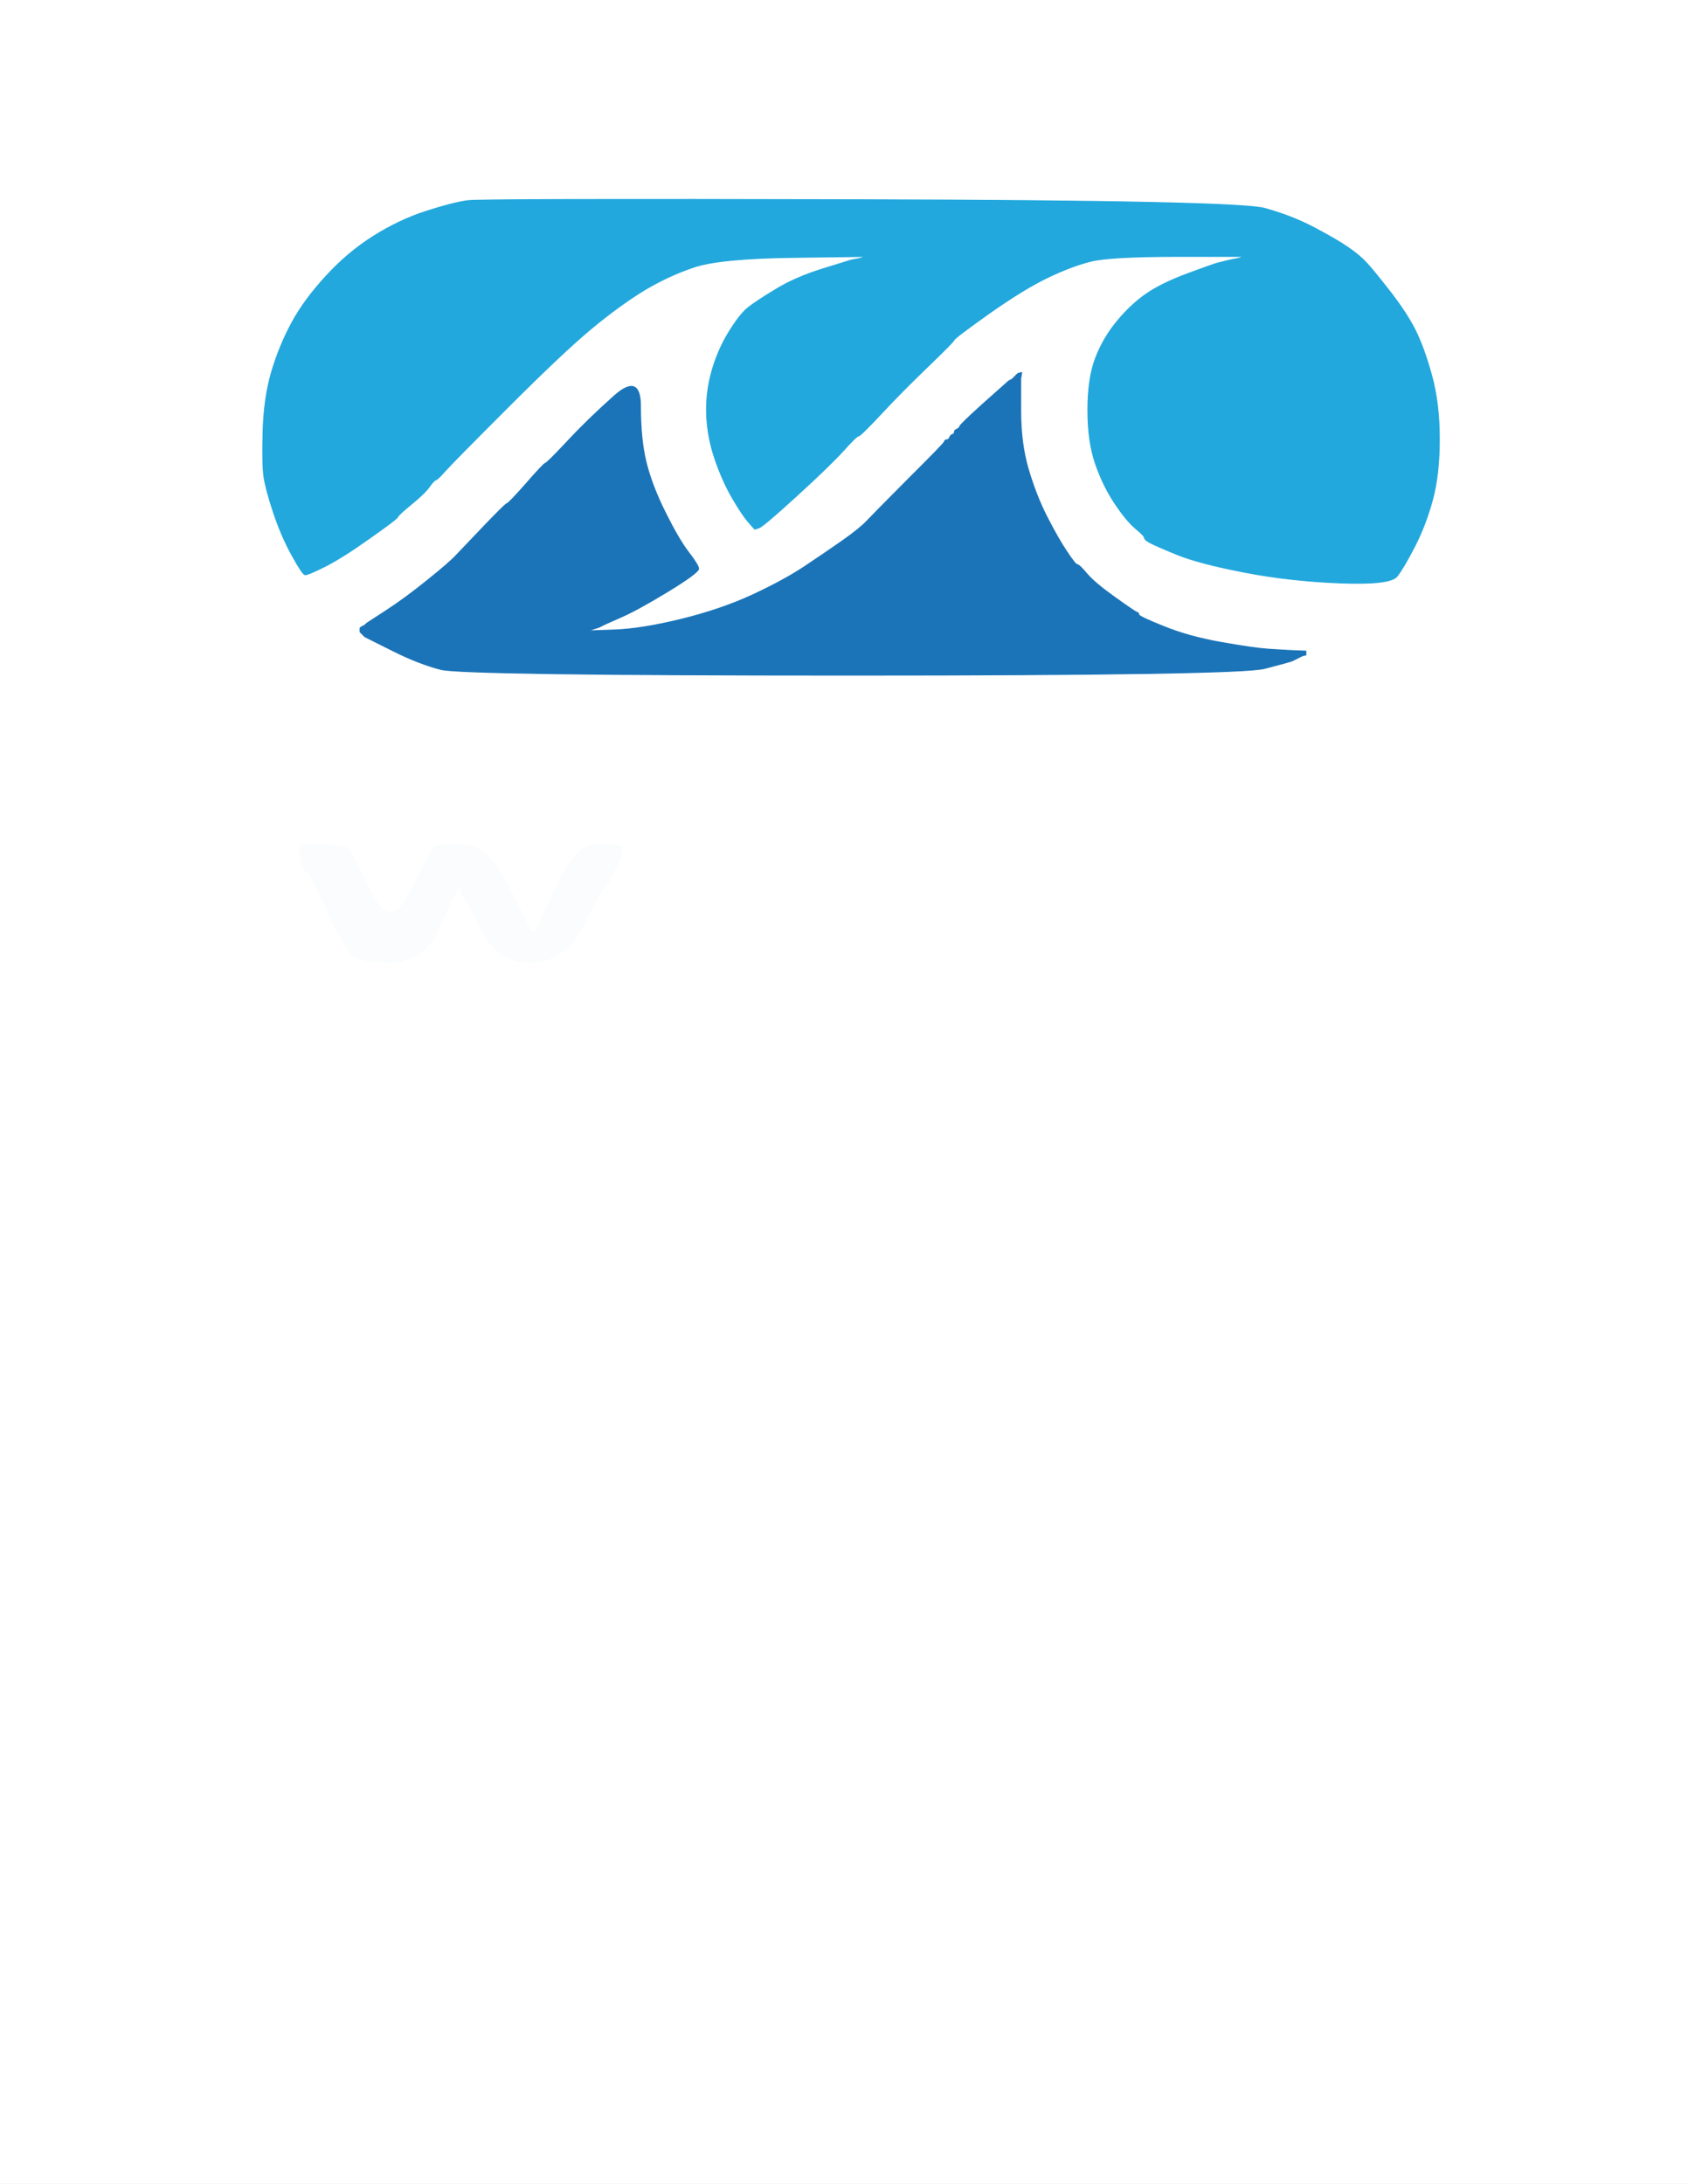 <!-- Created with clker.com Auto tracing tool http://www.clker.com) --> 
<svg 
   xmlns='http://www.w3.org/2000/svg'
   width='879'
   height='1137'>
<rect width="100%" height="100%" fill="#333333" stroke="none"/>
<path style='opacity:1;fill:#FFFFFF;fill-rule:evenodd;stroke:#FFFFFF;stroke-width:0.5px;stroke-linecap:butt;stroke-linejoin:miter;stroke-opacity:1;' d='M 0.0 568.5 L 0.0 0.0 L 439.5 0.0 L 879.0 0.0 L 879.0 568.5 L 879.0 1137.0 L 439.5 1137.0 L 0.0 1137.0 L 0.0 568.5 z 
M 638.0 136.0 L 640.0 135.5 L 642.5 135.0 L 645.0 134.5 L 646.5 134.0 L 648.0 133.5 L 613.0 133.5 Q 578.0 133.5 568.0 136.0 Q 558.0 138.5 545.5 144.5 Q 533.0 150.5 515.0 163.2 Q 497.0 176.0 496.8 177.0 Q 496.5 178.0 482.8 191.2 Q 469.0 204.5 458.5 215.8 Q 448.0 227.0 447.0 227.0 Q 446.0 227.0 439.0 234.8 Q 432.0 242.5 414.8 258.2 Q 397.5 274.0 395.2 274.8 L 393.0 275.5 L 392.8 275.2 Q 392.5 275.0 389.5 271.5 Q 386.5 268.0 381.5 259.5 Q 376.5 251.0 372.5 239.5 Q 368.5 228.0 368.0 216.5 Q 367.5 205.0 370.5 194.0 Q 373.5 183.0 379.2 173.5 Q 385.0 164.0 389.2 160.5 Q 393.5 157.0 403.8 150.8 Q 414.0 144.5 428.5 140.0 L 443.0 135.5 L 445.5 135.0 L 448.0 134.5 L 449.5 134.0 L 451.0 133.5 L 413.0 134.0 Q 375.0 134.5 361.5 139.0 Q 348.0 143.5 335.2 151.2 Q 322.5 159.0 308.0 171.0 Q 293.5 183.0 264.5 212.0 Q 235.5 241.0 231.8 245.2 Q 228.0 249.5 227.0 249.8 Q 226.0 250.0 223.5 253.5 Q 221.0 257.0 214.2 262.5 Q 207.5 268.0 207.2 269.0 Q 207.0 270.0 192.5 280.2 Q 178.0 290.5 169.0 295.0 Q 160.0 299.5 158.8 299.2 Q 157.5 299.0 152.0 289.0 Q 146.5 279.0 142.5 267.0 Q 138.5 255.0 137.5 248.5 Q 136.5 242.0 137.0 224.5 Q 137.5 207.0 141.5 193.5 Q 145.5 180.0 152.0 168.0 Q 158.5 156.0 169.8 143.8 Q 181.0 131.5 194.5 123.0 Q 208.0 114.5 222.0 110.0 Q 236.0 105.5 243.5 104.5 Q 251.0 103.5 447.5 104.0 Q 644.0 104.5 658.5 108.5 Q 673.0 112.5 684.8 118.8 Q 696.5 125.0 702.2 129.0 Q 708.0 133.0 711.5 136.8 Q 715.0 140.5 723.8 151.8 Q 732.5 163.0 737.0 172.0 Q 741.5 181.0 745.5 195.5 Q 749.5 210.0 749.5 228.5 Q 749.5 247.0 746.0 260.0 Q 742.5 273.0 736.8 284.2 Q 731.0 295.5 727.5 300.0 Q 724.0 304.5 698.0 303.5 Q 672.0 302.5 648.5 298.0 Q 625.0 293.5 613.2 288.8 Q 601.5 284.0 598.8 282.5 Q 596.0 281.0 596.0 280.0 Q 596.0 279.0 591.2 275.0 Q 586.5 271.0 580.5 262.0 Q 574.5 253.0 570.5 241.5 Q 566.5 230.0 566.5 213.5 Q 566.5 197.0 570.5 186.5 Q 574.5 176.0 581.8 167.2 Q 589.0 158.5 597.0 153.0 Q 605.0 147.5 618.5 142.5 Q 632.0 137.5 634.0 137.0 Q 636.0 136.5 638.0 136.0 z 
M 315.0 325.0 L 314.0 325.5 L 313.0 326.0 L 312.0 326.5 L 310.5 327.0 L 309.0 327.5 L 307.5 328.0 L 306.0 328.5 L 320.0 328.0 Q 334.0 327.5 354.5 322.5 Q 375.0 317.5 391.8 309.8 Q 408.5 302.0 419.0 295.0 Q 429.5 288.0 438.8 281.5 Q 448.0 275.0 451.5 271.2 Q 455.0 267.5 473.2 249.2 Q 491.5 231.0 491.8 230.0 Q 492.0 229.0 493.0 229.0 Q 494.0 229.0 494.5 227.8 Q 495.0 226.5 496.0 226.2 Q 497.0 226.0 497.0 225.0 Q 497.0 224.0 498.2 223.5 Q 499.5 223.0 499.8 222.0 Q 500.0 221.0 512.2 210.0 Q 524.5 199.0 524.8 198.8 L 525.0 198.5 L 526.0 198.0 L 527.0 197.5 L 527.2 197.2 L 527.5 197.0 L 527.8 196.8 L 528.0 196.5 L 528.2 196.2 L 528.5 196.0 L 528.8 195.8 L 529.0 195.5 L 529.2 195.2 L 529.5 195.0 L 529.8 194.8 L 530.0 194.5 L 531.0 194.2 L 532.0 194.0 L 531.8 195.5 L 531.5 197.0 L 531.5 214.0 Q 531.5 231.0 535.5 244.5 Q 539.5 258.0 545.2 269.2 Q 551.0 280.5 555.5 287.2 Q 560.0 294.0 561.0 294.0 Q 562.0 294.0 566.0 298.8 Q 570.0 303.5 580.5 311.0 Q 591.0 318.5 592.0 318.8 Q 593.0 319.0 593.0 320.0 Q 593.0 321.0 606.0 326.2 Q 619.0 331.5 636.0 334.5 Q 653.0 337.5 660.5 338.0 Q 668.0 338.5 674.0 338.8 L 680.0 339.0 L 680.0 340.0 L 680.0 341.0 L 679.0 341.2 L 678.0 341.5 L 677.0 342.0 L 676.0 342.5 L 675.0 343.0 L 674.0 343.5 L 673.0 344.0 Q 672.0 344.5 658.5 348.0 Q 645.0 351.5 443.0 351.5 Q 241.0 351.5 229.5 348.5 Q 218.0 345.5 205.0 339.0 L 192.0 332.5 L 191.0 332.0 L 190.0 331.5 L 189.8 331.2 L 189.5 331.0 L 189.2 330.8 L 189.0 330.5 L 188.8 330.2 L 188.5 330.0 L 188.2 329.8 L 188.0 329.5 L 187.8 329.2 L 187.5 329.0 L 187.5 328.0 L 187.5 327.0 L 187.8 326.8 L 188.0 326.5 L 189.0 326.0 L 190.0 325.5 L 190.2 325.2 L 190.5 325.0 L 190.8 324.8 L 191.0 324.5 L 201.0 318.0 Q 211.0 311.5 222.5 302.2 Q 234.0 293.0 237.5 289.2 Q 241.0 285.5 252.0 274.0 Q 263.0 262.5 264.0 262.2 Q 265.0 262.0 274.0 251.8 Q 283.0 241.5 284.0 241.2 Q 285.0 241.0 295.5 229.8 Q 306.0 218.5 319.8 206.2 Q 333.5 194.0 333.5 211.5 Q 333.5 229.0 336.5 241.0 Q 339.5 253.0 346.5 267.0 Q 353.5 281.0 358.5 287.5 Q 363.5 294.0 363.8 296.0 Q 364.0 298.0 348.0 307.8 Q 332.0 317.5 324.0 321.0 Q 316.0 324.5 315.0 325.0 z 
M 157.8 440.2 L 160.0 439.5 L 170.0 440.0 Q 180.0 440.5 181.2 441.8 Q 182.5 443.0 193.0 464.5 Q 203.5 486.0 214.2 463.5 Q 225.0 441.0 227.5 440.2 Q 230.0 439.5 242.0 440.0 Q 254.0 440.5 263.8 459.8 Q 273.5 479.0 274.0 480.0 L 274.5 481.0 L 275.0 482.0 L 275.5 483.0 L 276.0 484.0 L 276.5 485.0 L 276.8 485.2 L 277.0 485.5 L 277.5 485.5 L 278.0 485.5 L 278.2 485.2 L 278.5 485.0 L 278.8 484.8 L 279.0 484.5 L 279.2 484.2 L 279.5 484.0 L 280.0 483.0 L 280.5 482.0 L 281.0 481.0 L 281.5 480.0 L 282.0 478.5 Q 282.5 477.0 291.2 458.8 Q 300.0 440.5 310.0 440.0 L 320.0 439.5 L 321.5 440.0 L 323.0 440.5 L 323.2 440.8 L 323.5 441.0 L 323.5 443.0 L 323.5 445.0 L 323.0 446.5 Q 322.5 448.0 318.8 455.5 Q 315.0 463.0 314.0 463.0 Q 313.0 463.0 303.5 481.8 Q 294.0 500.5 277.0 501.0 Q 260.0 501.5 251.2 484.8 L 242.5 468.0 L 242.2 467.8 L 242.0 467.5 L 241.8 467.2 L 241.5 467.0 L 241.0 466.0 L 240.5 465.0 L 240.0 463.5 L 239.5 462.0 L 239.2 462.2 L 239.0 462.5 L 238.8 462.8 L 238.5 463.0 L 238.2 463.2 L 238.0 463.5 L 237.8 463.8 L 237.5 464.0 L 237.0 465.0 L 236.5 466.0 L 236.0 467.0 L 235.5 468.0 L 235.0 469.0 Q 234.5 470.0 227.2 485.5 Q 220.0 501.0 202.0 501.0 Q 184.0 501.0 180.8 494.0 Q 177.5 487.0 176.8 486.5 Q 176.0 486.0 168.5 470.0 Q 161.0 454.0 160.0 454.0 Q 159.0 454.0 158.2 452.0 Q 157.5 450.0 156.5 445.5 Q 155.5 441.0 157.8 440.2 z 
'/>
<path style='opacity:1;fill:#22A8DD;fill-rule:evenodd;stroke:#22A8DD;stroke-width:0.5px;stroke-linecap:butt;stroke-linejoin:miter;stroke-opacity:1;' d='M 638.0 136.0 L 640.0 135.5 L 642.5 135.0 L 645.0 134.5 L 646.5 134.0 L 648.0 133.5 L 613.0 133.5 Q 578.0 133.5 568.0 136.0 Q 558.0 138.5 545.5 144.5 Q 533.0 150.5 515.0 163.2 Q 497.0 176.0 496.8 177.0 Q 496.5 178.0 482.8 191.2 Q 469.0 204.5 458.5 215.8 Q 448.0 227.0 447.0 227.0 Q 446.0 227.0 439.0 234.8 Q 432.0 242.5 414.8 258.2 Q 397.5 274.0 395.2 274.8 L 393.0 275.5 L 392.8 275.2 Q 392.5 275.0 389.5 271.5 Q 386.5 268.0 381.5 259.5 Q 376.5 251.0 372.5 239.5 Q 368.5 228.0 368.0 216.5 Q 367.5 205.0 370.5 194.0 Q 373.5 183.0 379.2 173.5 Q 385.0 164.0 389.2 160.5 Q 393.5 157.0 403.8 150.8 Q 414.0 144.5 428.5 140.0 L 443.0 135.5 L 445.5 135.0 L 448.0 134.5 L 449.5 134.0 L 451.0 133.5 L 413.0 134.0 Q 375.0 134.5 361.5 139.0 Q 348.0 143.5 335.2 151.2 Q 322.5 159.0 308.0 171.0 Q 293.5 183.0 264.5 212.0 Q 235.5 241.0 231.8 245.2 Q 228.0 249.5 227.0 249.8 Q 226.0 250.0 223.5 253.5 Q 221.0 257.0 214.2 262.5 Q 207.5 268.0 207.2 269.0 Q 207.0 270.0 192.5 280.2 Q 178.0 290.5 169.0 295.0 Q 160.0 299.5 158.8 299.2 Q 157.5 299.0 152.0 289.0 Q 146.5 279.0 142.5 267.0 Q 138.5 255.0 137.5 248.5 Q 136.5 242.0 137.0 224.5 Q 137.5 207.0 141.5 193.5 Q 145.5 180.0 152.0 168.0 Q 158.5 156.0 169.8 143.8 Q 181.0 131.5 194.5 123.0 Q 208.0 114.5 222.0 110.0 Q 236.0 105.5 243.5 104.5 Q 251.0 103.5 447.5 104.0 Q 644.0 104.5 658.5 108.5 Q 673.0 112.5 684.8 118.8 Q 696.5 125.0 702.2 129.0 Q 708.0 133.0 711.5 136.8 Q 715.0 140.5 723.8 151.8 Q 732.5 163.0 737.0 172.0 Q 741.5 181.0 745.5 195.5 Q 749.5 210.0 749.5 228.5 Q 749.5 247.0 746.0 260.0 Q 742.5 273.0 736.8 284.2 Q 731.0 295.5 727.5 300.0 Q 724.0 304.5 698.0 303.5 Q 672.0 302.5 648.5 298.0 Q 625.0 293.5 613.2 288.8 Q 601.5 284.0 598.8 282.5 Q 596.0 281.0 596.0 280.0 Q 596.0 279.0 591.2 275.0 Q 586.5 271.0 580.5 262.0 Q 574.5 253.0 570.5 241.5 Q 566.5 230.0 566.5 213.5 Q 566.5 197.0 570.5 186.5 Q 574.5 176.0 581.8 167.2 Q 589.0 158.5 597.0 153.0 Q 605.0 147.5 618.5 142.5 Q 632.0 137.5 634.0 137.0 Q 636.0 136.5 638.0 136.0 z 
'/>
<path style='opacity:1;fill:#1B74B8;fill-rule:evenodd;stroke:#1B74B8;stroke-width:0.5px;stroke-linecap:butt;stroke-linejoin:miter;stroke-opacity:1;' d='M 315.0 325.0 L 314.0 325.5 L 313.0 326.0 L 312.0 326.5 L 310.5 327.0 L 309.0 327.5 L 307.5 328.0 L 306.0 328.5 L 320.0 328.0 Q 334.0 327.5 354.5 322.5 Q 375.0 317.5 391.8 309.8 Q 408.5 302.0 419.0 295.0 Q 429.5 288.0 438.8 281.5 Q 448.0 275.0 451.5 271.2 Q 455.0 267.5 473.2 249.2 Q 491.5 231.0 491.8 230.0 Q 492.0 229.0 493.0 229.0 Q 494.0 229.0 494.5 227.8 Q 495.0 226.5 496.0 226.2 Q 497.0 226.0 497.0 225.0 Q 497.0 224.0 498.2 223.5 Q 499.5 223.0 499.8 222.0 Q 500.0 221.0 512.2 210.0 Q 524.5 199.0 524.8 198.8 L 525.0 198.5 L 526.0 198.0 L 527.0 197.5 L 527.2 197.2 L 527.5 197.0 L 527.8 196.8 L 528.0 196.5 L 528.2 196.2 L 528.5 196.0 L 528.8 195.8 L 529.0 195.5 L 529.2 195.2 L 529.5 195.0 L 529.8 194.8 L 530.0 194.5 L 531.0 194.2 L 532.0 194.0 L 531.8 195.5 L 531.5 197.0 L 531.5 214.0 Q 531.5 231.0 535.5 244.5 Q 539.5 258.0 545.2 269.2 Q 551.0 280.5 555.5 287.2 Q 560.0 294.0 561.0 294.0 Q 562.0 294.0 566.0 298.8 Q 570.0 303.5 580.5 311.0 Q 591.0 318.5 592.0 318.8 Q 593.0 319.0 593.0 320.0 Q 593.0 321.0 606.0 326.2 Q 619.0 331.5 636.0 334.5 Q 653.0 337.5 660.5 338.0 Q 668.0 338.5 674.0 338.8 L 680.0 339.0 L 680.0 340.0 L 680.0 341.0 L 679.0 341.2 L 678.0 341.5 L 677.0 342.0 L 676.0 342.5 L 675.0 343.0 L 674.0 343.5 L 673.0 344.0 Q 672.0 344.5 658.5 348.0 Q 645.0 351.5 443.0 351.5 Q 241.0 351.5 229.5 348.5 Q 218.0 345.5 205.0 339.0 L 192.0 332.5 L 191.0 332.0 L 190.0 331.5 L 189.8 331.2 L 189.5 331.0 L 189.2 330.8 L 189.0 330.5 L 188.8 330.2 L 188.5 330.0 L 188.2 329.8 L 188.0 329.5 L 187.8 329.2 L 187.5 329.0 L 187.5 328.0 L 187.5 327.0 L 187.8 326.8 L 188.0 326.5 L 189.0 326.0 L 190.0 325.5 L 190.2 325.2 L 190.5 325.0 L 190.8 324.8 L 191.0 324.5 L 201.0 318.0 Q 211.0 311.5 222.5 302.2 Q 234.0 293.0 237.5 289.2 Q 241.0 285.5 252.0 274.0 Q 263.0 262.5 264.0 262.2 Q 265.0 262.0 274.0 251.8 Q 283.0 241.5 284.0 241.2 Q 285.0 241.0 295.5 229.8 Q 306.0 218.5 319.8 206.2 Q 333.5 194.0 333.5 211.5 Q 333.5 229.0 336.5 241.0 Q 339.5 253.0 346.5 267.0 Q 353.5 281.0 358.5 287.5 Q 363.5 294.0 363.8 296.0 Q 364.0 298.0 348.0 307.8 Q 332.0 317.5 324.0 321.0 Q 316.0 324.5 315.0 325.0 z 
'/>
<path style='opacity:1;fill:#FAFCFD;fill-rule:evenodd;stroke:#FAFCFD;stroke-width:0.5px;stroke-linecap:butt;stroke-linejoin:miter;stroke-opacity:1;' d='M 157.8 440.2 L 160.0 439.5 L 170.0 440.0 Q 180.0 440.5 181.2 441.8 Q 182.5 443.0 193.0 464.5 Q 203.5 486.0 214.2 463.5 Q 225.0 441.0 227.5 440.2 Q 230.0 439.5 242.0 440.0 Q 254.0 440.5 263.8 459.8 Q 273.5 479.0 274.0 480.0 L 274.5 481.0 L 275.0 482.0 L 275.5 483.0 L 276.0 484.0 L 276.5 485.0 L 276.8 485.2 L 277.0 485.5 L 277.5 485.5 L 278.0 485.5 L 278.2 485.2 L 278.5 485.0 L 278.8 484.8 L 279.0 484.5 L 279.2 484.2 L 279.5 484.0 L 280.0 483.0 L 280.5 482.0 L 281.0 481.0 L 281.5 480.0 L 282.0 478.5 Q 282.5 477.0 291.2 458.8 Q 300.0 440.5 310.0 440.0 L 320.0 439.5 L 321.5 440.0 L 323.0 440.5 L 323.2 440.8 L 323.5 441.0 L 323.5 443.0 L 323.5 445.0 L 323.0 446.5 Q 322.5 448.0 318.8 455.5 Q 315.0 463.0 314.0 463.0 Q 313.0 463.0 303.5 481.8 Q 294.0 500.5 277.0 501.0 Q 260.0 501.5 251.2 484.8 L 242.5 468.0 L 242.2 467.8 L 242.0 467.5 L 241.8 467.2 L 241.5 467.0 L 241.0 466.0 L 240.5 465.0 L 240.0 463.5 L 239.5 462.0 L 239.2 462.2 L 239.0 462.5 L 238.8 462.8 L 238.5 463.0 L 238.2 463.2 L 238.0 463.5 L 237.8 463.8 L 237.5 464.0 L 237.0 465.0 L 236.5 466.0 L 236.0 467.0 L 235.5 468.0 L 235.0 469.0 Q 234.5 470.0 227.2 485.5 Q 220.0 501.0 202.0 501.0 Q 184.0 501.0 180.8 494.0 Q 177.5 487.0 176.8 486.5 Q 176.0 486.0 168.5 470.0 Q 161.0 454.0 160.0 454.0 Q 159.0 454.0 158.2 452.0 Q 157.5 450.0 156.5 445.5 Q 155.5 441.0 157.8 440.2 z 
'/>
</svg>
